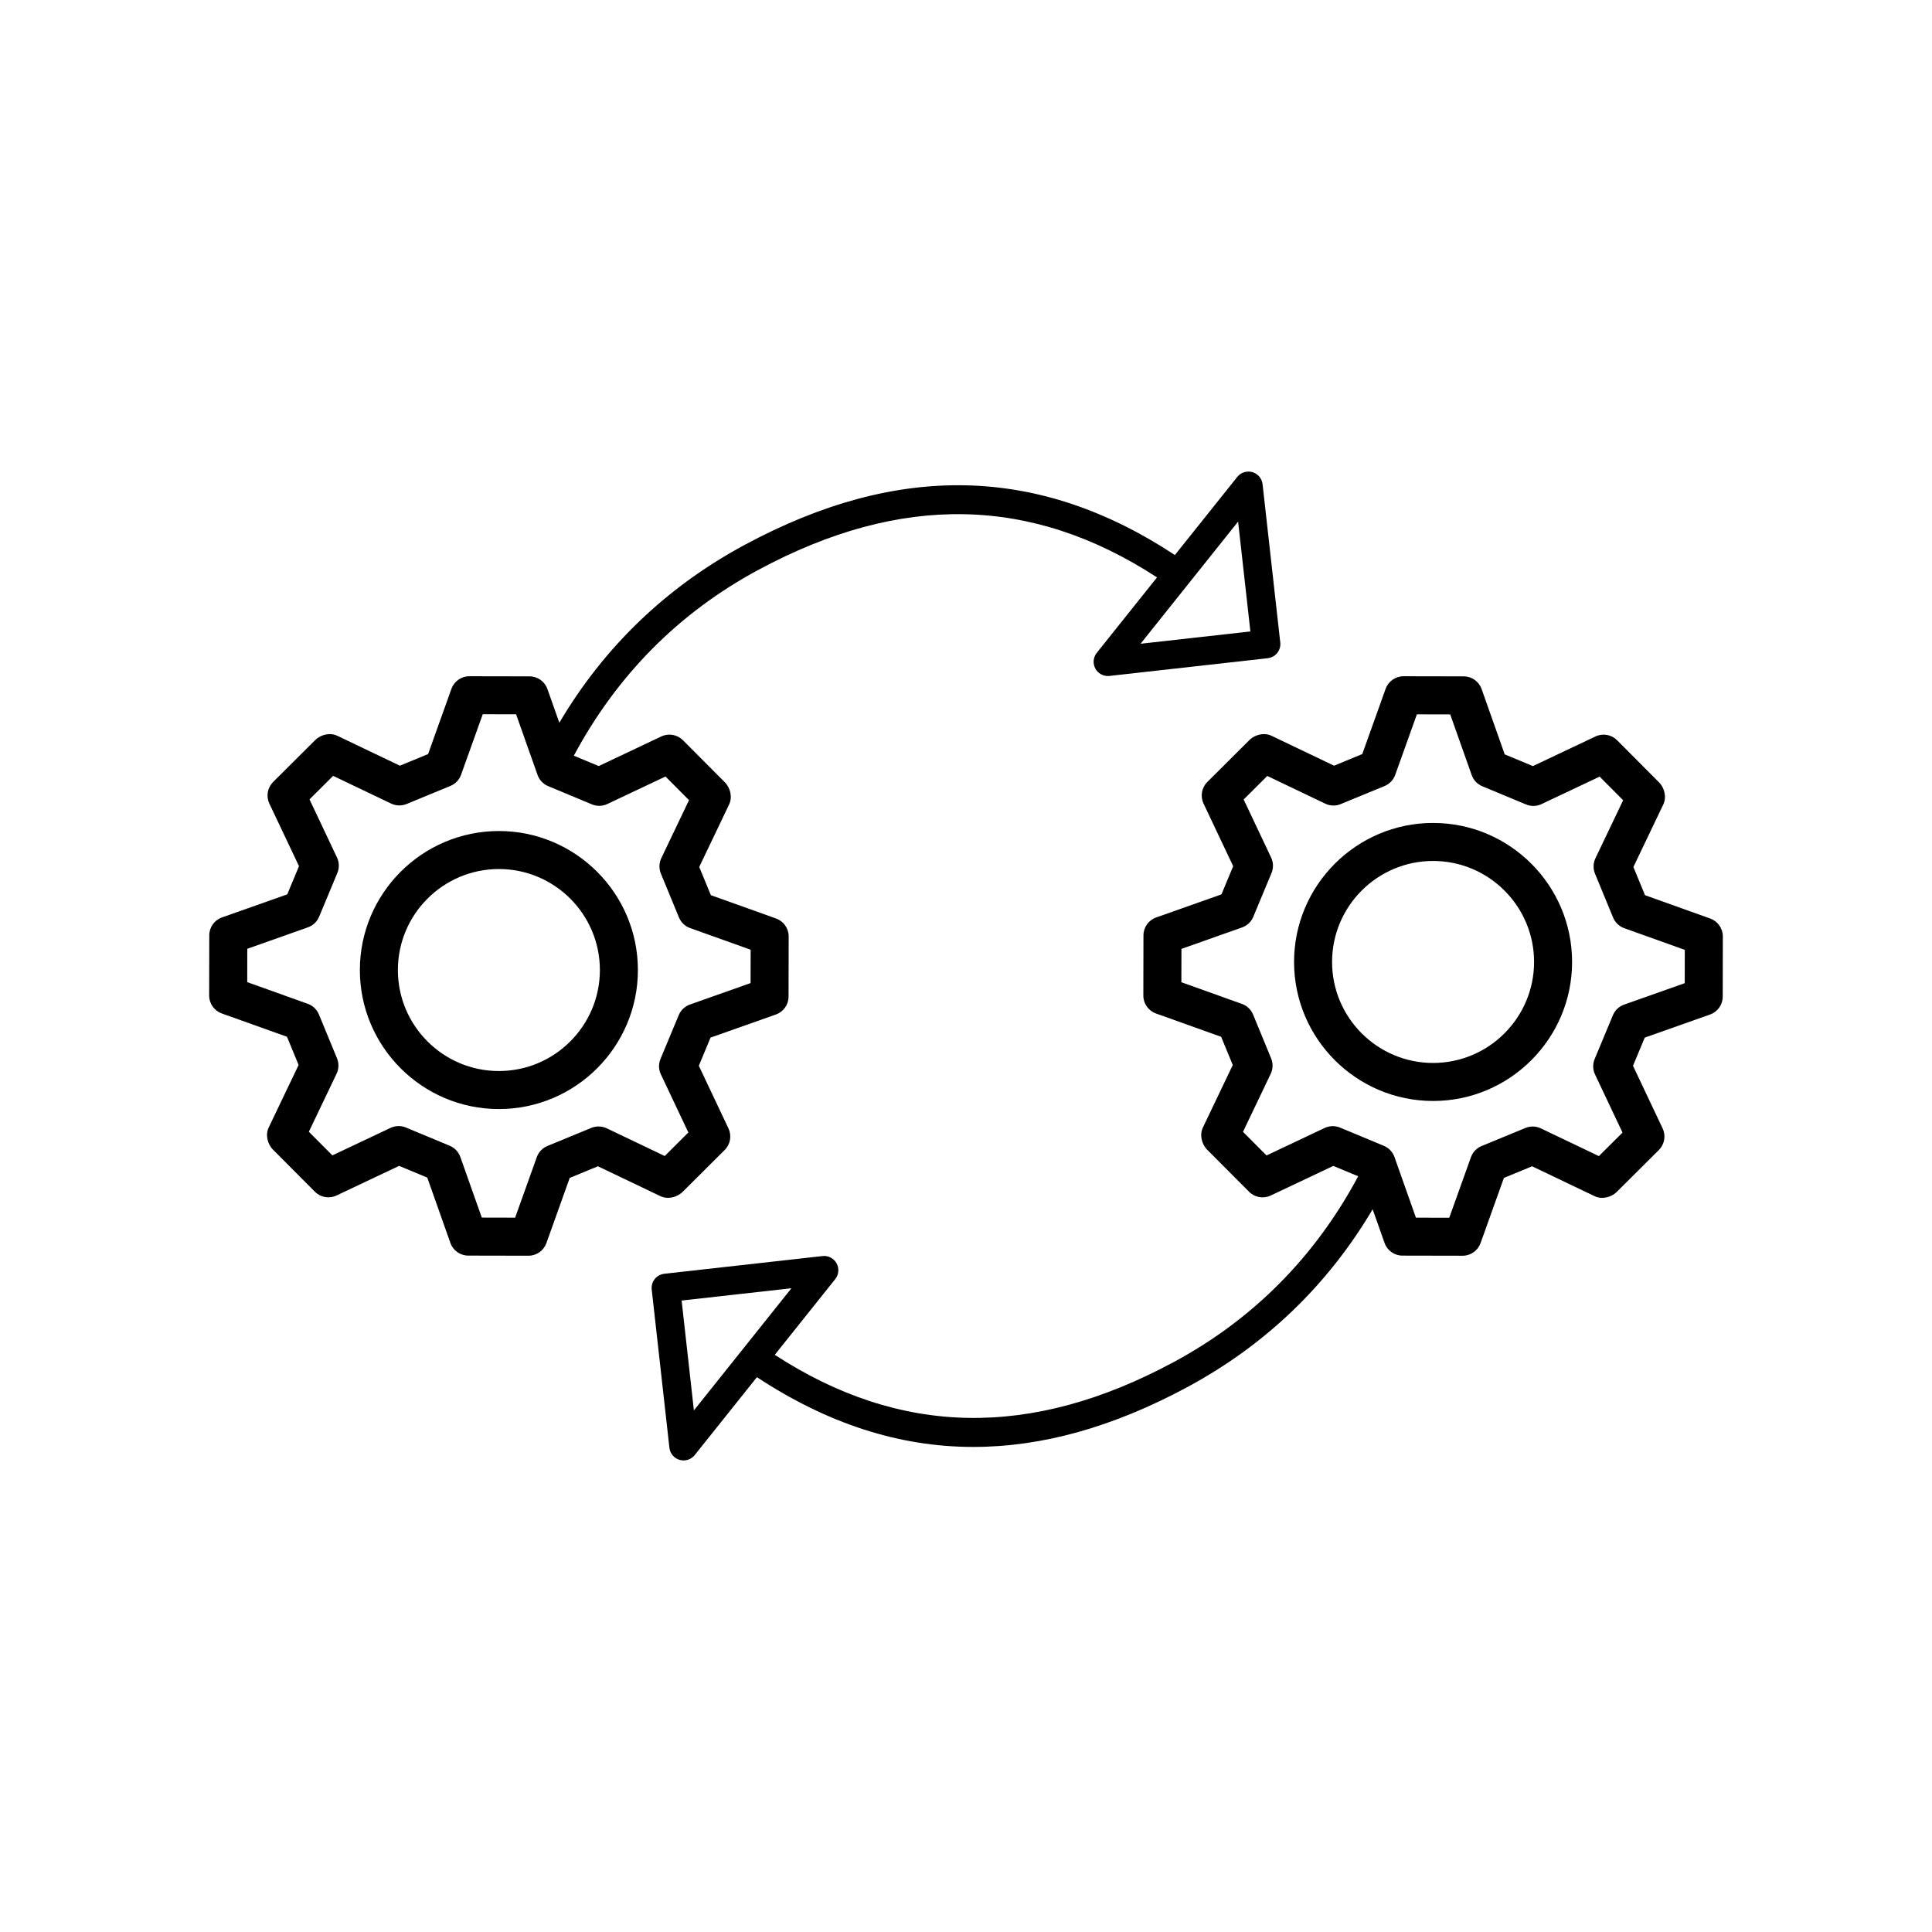 <?xml version="1.0" encoding="UTF-8"?>
<!-- Uploaded to: SVG Repo, www.svgrepo.com, Generator: SVG Repo Mixer Tools -->
<svg fill="#000000" width="800px" height="800px" version="1.1" viewBox="144 144 512 512" xmlns="http://www.w3.org/2000/svg">
 <g>
  <path d="m523.78 362.09c-20.316 0-36.84 16.527-36.84 36.84 0 20.316 16.527 36.84 36.84 36.84 20.316 0 36.84-16.527 36.84-36.84 0-20.316-16.523-36.84-36.84-36.84zm0 63.605c-14.762 0-26.766-12.004-26.766-26.766s12.004-26.766 26.766-26.766 26.766 12.004 26.766 26.766-12.004 26.766-26.766 26.766z"/>
  <path d="m597.23 387.42-17.285-6.184-3.078-7.473 7.918-16.562c0.922-1.922 0.355-4.394-1.152-5.902l-11.082-11.125c-1.512-1.516-3.805-1.914-5.727-1.004l-16.59 7.852-7.469-3.109-6.121-17.309c-0.707-2.012-2.609-3.356-4.738-3.359l-15.949-0.031h-0.012c-2.125 0-4.023 1.34-4.742 3.34l-6.184 17.277-7.473 3.086-16.562-7.918c-1.934-0.93-4.394-0.355-5.902 1.152l-11.125 11.078c-1.516 1.504-1.914 3.797-1.004 5.727l7.852 16.594-3.109 7.469-17.309 6.121c-2.012 0.707-3.356 2.609-3.359 4.738l-0.031 15.949c-0.004 2.129 1.332 4.035 3.34 4.754l17.277 6.184 3.086 7.473-7.918 16.562c-0.922 1.922-0.355 4.394 1.152 5.902l11.086 11.125c1.504 1.52 3.797 1.91 5.727 1.004l16.59-7.852 6.598 2.746c-11.391 21.285-27.785 37.883-48.914 49.254-37.812 20.352-72.43 19.688-105.7-1.934l16.023-20.062c0.953-1.191 1.098-2.844 0.355-4.184-0.738-1.34-2.215-2.106-3.723-1.93l-41.93 4.695c-2.078 0.23-3.566 2.102-3.336 4.172l4.688 41.934c0.168 1.52 1.234 2.789 2.707 3.211 0.344 0.098 0.699 0.148 1.047 0.148 1.133 0 2.223-0.508 2.953-1.422l16.484-20.641c18.652 12.277 37.664 18.488 57.344 18.488 18.25 0 37.062-5.277 56.664-15.828 20.738-11.16 37.238-26.996 49.168-47.156l3.156 8.922c0.707 2.012 2.609 3.356 4.738 3.359l15.945 0.031h0.012c2.125 0 4.023-1.34 4.742-3.34l6.188-17.285 7.473-3.078 16.562 7.918c1.922 0.926 4.387 0.348 5.902-1.152l11.125-11.078c1.516-1.504 1.914-3.797 1.004-5.727l-7.852-16.59 3.109-7.469 17.309-6.121c2.012-0.707 3.356-2.609 3.359-4.738l0.031-15.949c0.004-2.133-1.336-4.035-3.344-4.754zm-269.34 130.35-3.254-29.113 29.105-3.258zm262.58-113.22-16.062 5.684c-1.344 0.473-2.426 1.496-2.973 2.809l-4.832 11.602c-0.551 1.32-0.516 2.805 0.094 4.094l7.285 15.406-6.262 6.234-15.371-7.344c-1.289-0.621-2.773-0.656-4.094-0.113l-11.617 4.789c-1.32 0.543-2.344 1.617-2.824 2.961l-5.746 16.043-8.832-0.02-5.684-16.062c-0.473-1.344-1.496-2.426-2.809-2.973l-11.602-4.832c-1.309-0.551-2.793-0.512-4.094 0.094l-15.406 7.285-6.234-6.262 7.344-15.371c0.613-1.289 0.656-2.781 0.109-4.098l-4.781-11.609c-0.547-1.32-1.617-2.348-2.961-2.824l-16.043-5.742 0.02-8.836 16.062-5.684c1.344-0.473 2.426-1.496 2.973-2.809l4.832-11.602c0.551-1.32 0.516-2.805-0.094-4.094l-7.285-15.406 6.262-6.234 15.371 7.344c1.301 0.625 2.785 0.656 4.098 0.109l11.609-4.781c1.32-0.547 2.348-1.617 2.824-2.961l5.742-16.043 8.836 0.02 5.684 16.062c0.473 1.344 1.496 2.426 2.809 2.973l11.605 4.832c1.312 0.555 2.793 0.516 4.09-0.094l15.406-7.285 6.234 6.262-7.344 15.371c-0.613 1.289-0.656 2.773-0.113 4.094l4.789 11.617c0.547 1.32 1.617 2.348 2.961 2.824l16.043 5.742z"/>
  <path d="m276.21 364.23c-20.316 0-36.84 16.527-36.84 36.84 0 20.316 16.527 36.84 36.84 36.84 20.316 0 36.84-16.527 36.84-36.84 0.004-20.312-16.523-36.84-36.84-36.84zm0 63.605c-14.762 0-26.766-12.004-26.766-26.766 0-14.762 12.004-26.766 26.766-26.766 14.762 0 26.766 12.004 26.766 26.766 0 14.762-12.004 26.766-26.766 26.766z"/>
  <path d="m324.92 459.84 11.125-11.078c1.516-1.504 1.914-3.797 1.004-5.727l-7.852-16.59 3.109-7.469 17.309-6.121c2.012-0.707 3.356-2.609 3.359-4.738l0.031-15.949c0.004-2.129-1.332-4.035-3.34-4.754l-17.277-6.184-3.086-7.473 7.918-16.562c0.922-1.922 0.355-4.394-1.152-5.902l-11.082-11.125c-1.512-1.516-3.805-1.914-5.727-1.004l-16.59 7.852-6.598-2.746c11.391-21.285 27.785-37.883 48.914-49.254 37.793-20.332 72.391-19.652 105.64 2l-15.973 20c-0.953 1.191-1.098 2.844-0.355 4.184 0.668 1.215 1.938 1.953 3.305 1.953 0.137 0 0.281-0.012 0.418-0.023l41.93-4.695c2.078-0.23 3.566-2.102 3.336-4.172l-4.688-41.934c-0.168-1.52-1.234-2.789-2.707-3.211-1.461-0.414-3.047 0.078-4 1.273l-16.531 20.699c-35.949-23.707-73.266-24.633-113.96-2.719-20.738 11.16-37.238 26.996-49.168 47.156l-3.156-8.922c-0.707-2.012-2.609-3.356-4.738-3.359l-15.949-0.031h-0.012c-2.125 0-4.023 1.34-4.742 3.34l-6.184 17.285-7.473 3.078-16.562-7.918c-1.934-0.93-4.394-0.355-5.902 1.152l-11.125 11.078c-1.516 1.504-1.914 3.797-1.004 5.727l7.856 16.586-3.109 7.469-17.309 6.121c-2.012 0.707-3.356 2.609-3.359 4.738l-0.031 15.949c-0.004 2.129 1.332 4.035 3.34 4.754l17.285 6.184 3.078 7.473-7.918 16.562c-0.922 1.922-0.355 4.394 1.152 5.902l11.082 11.125c1.504 1.52 3.805 1.91 5.727 1.004l16.59-7.852 7.469 3.109 6.121 17.309c0.707 2.012 2.609 3.356 4.738 3.359l15.949 0.031h0.012c2.125 0 4.023-1.34 4.742-3.34l6.184-17.277 7.473-3.086 16.562 7.918c1.918 0.922 4.394 0.348 5.902-1.156zm147.19-177.61 3.254 29.113-29.105 3.258zm-171.42 160.68-11.609 4.781c-1.32 0.547-2.348 1.617-2.824 2.961l-5.742 16.043-8.836-0.02-5.684-16.062c-0.473-1.344-1.496-2.426-2.809-2.973l-11.602-4.832c-1.312-0.551-2.801-0.512-4.094 0.094l-15.406 7.285-6.234-6.262 7.344-15.371c0.613-1.289 0.656-2.773 0.113-4.094l-4.789-11.617c-0.547-1.32-1.617-2.348-2.961-2.824l-16.043-5.742 0.02-8.836 16.062-5.684c1.344-0.473 2.426-1.496 2.973-2.809l4.832-11.602c0.551-1.32 0.516-2.805-0.094-4.094l-7.285-15.406 6.262-6.234 15.371 7.344c1.293 0.621 2.773 0.656 4.094 0.113l11.617-4.789c1.32-0.547 2.348-1.617 2.824-2.961l5.742-16.043 8.836 0.02 5.684 16.062c0.473 1.344 1.496 2.426 2.809 2.973l11.602 4.832c1.312 0.555 2.801 0.516 4.094-0.094l15.406-7.285 6.234 6.262-7.344 15.371c-0.613 1.289-0.656 2.781-0.109 4.098l4.781 11.609c0.547 1.32 1.617 2.348 2.961 2.824l16.043 5.742-0.02 8.836-16.062 5.684c-1.344 0.473-2.426 1.496-2.973 2.809l-4.832 11.602c-0.551 1.32-0.516 2.805 0.094 4.094l7.285 15.406-6.262 6.234-15.371-7.344c-1.293-0.605-2.785-0.641-4.098-0.102z"/>
 </g>
</svg>